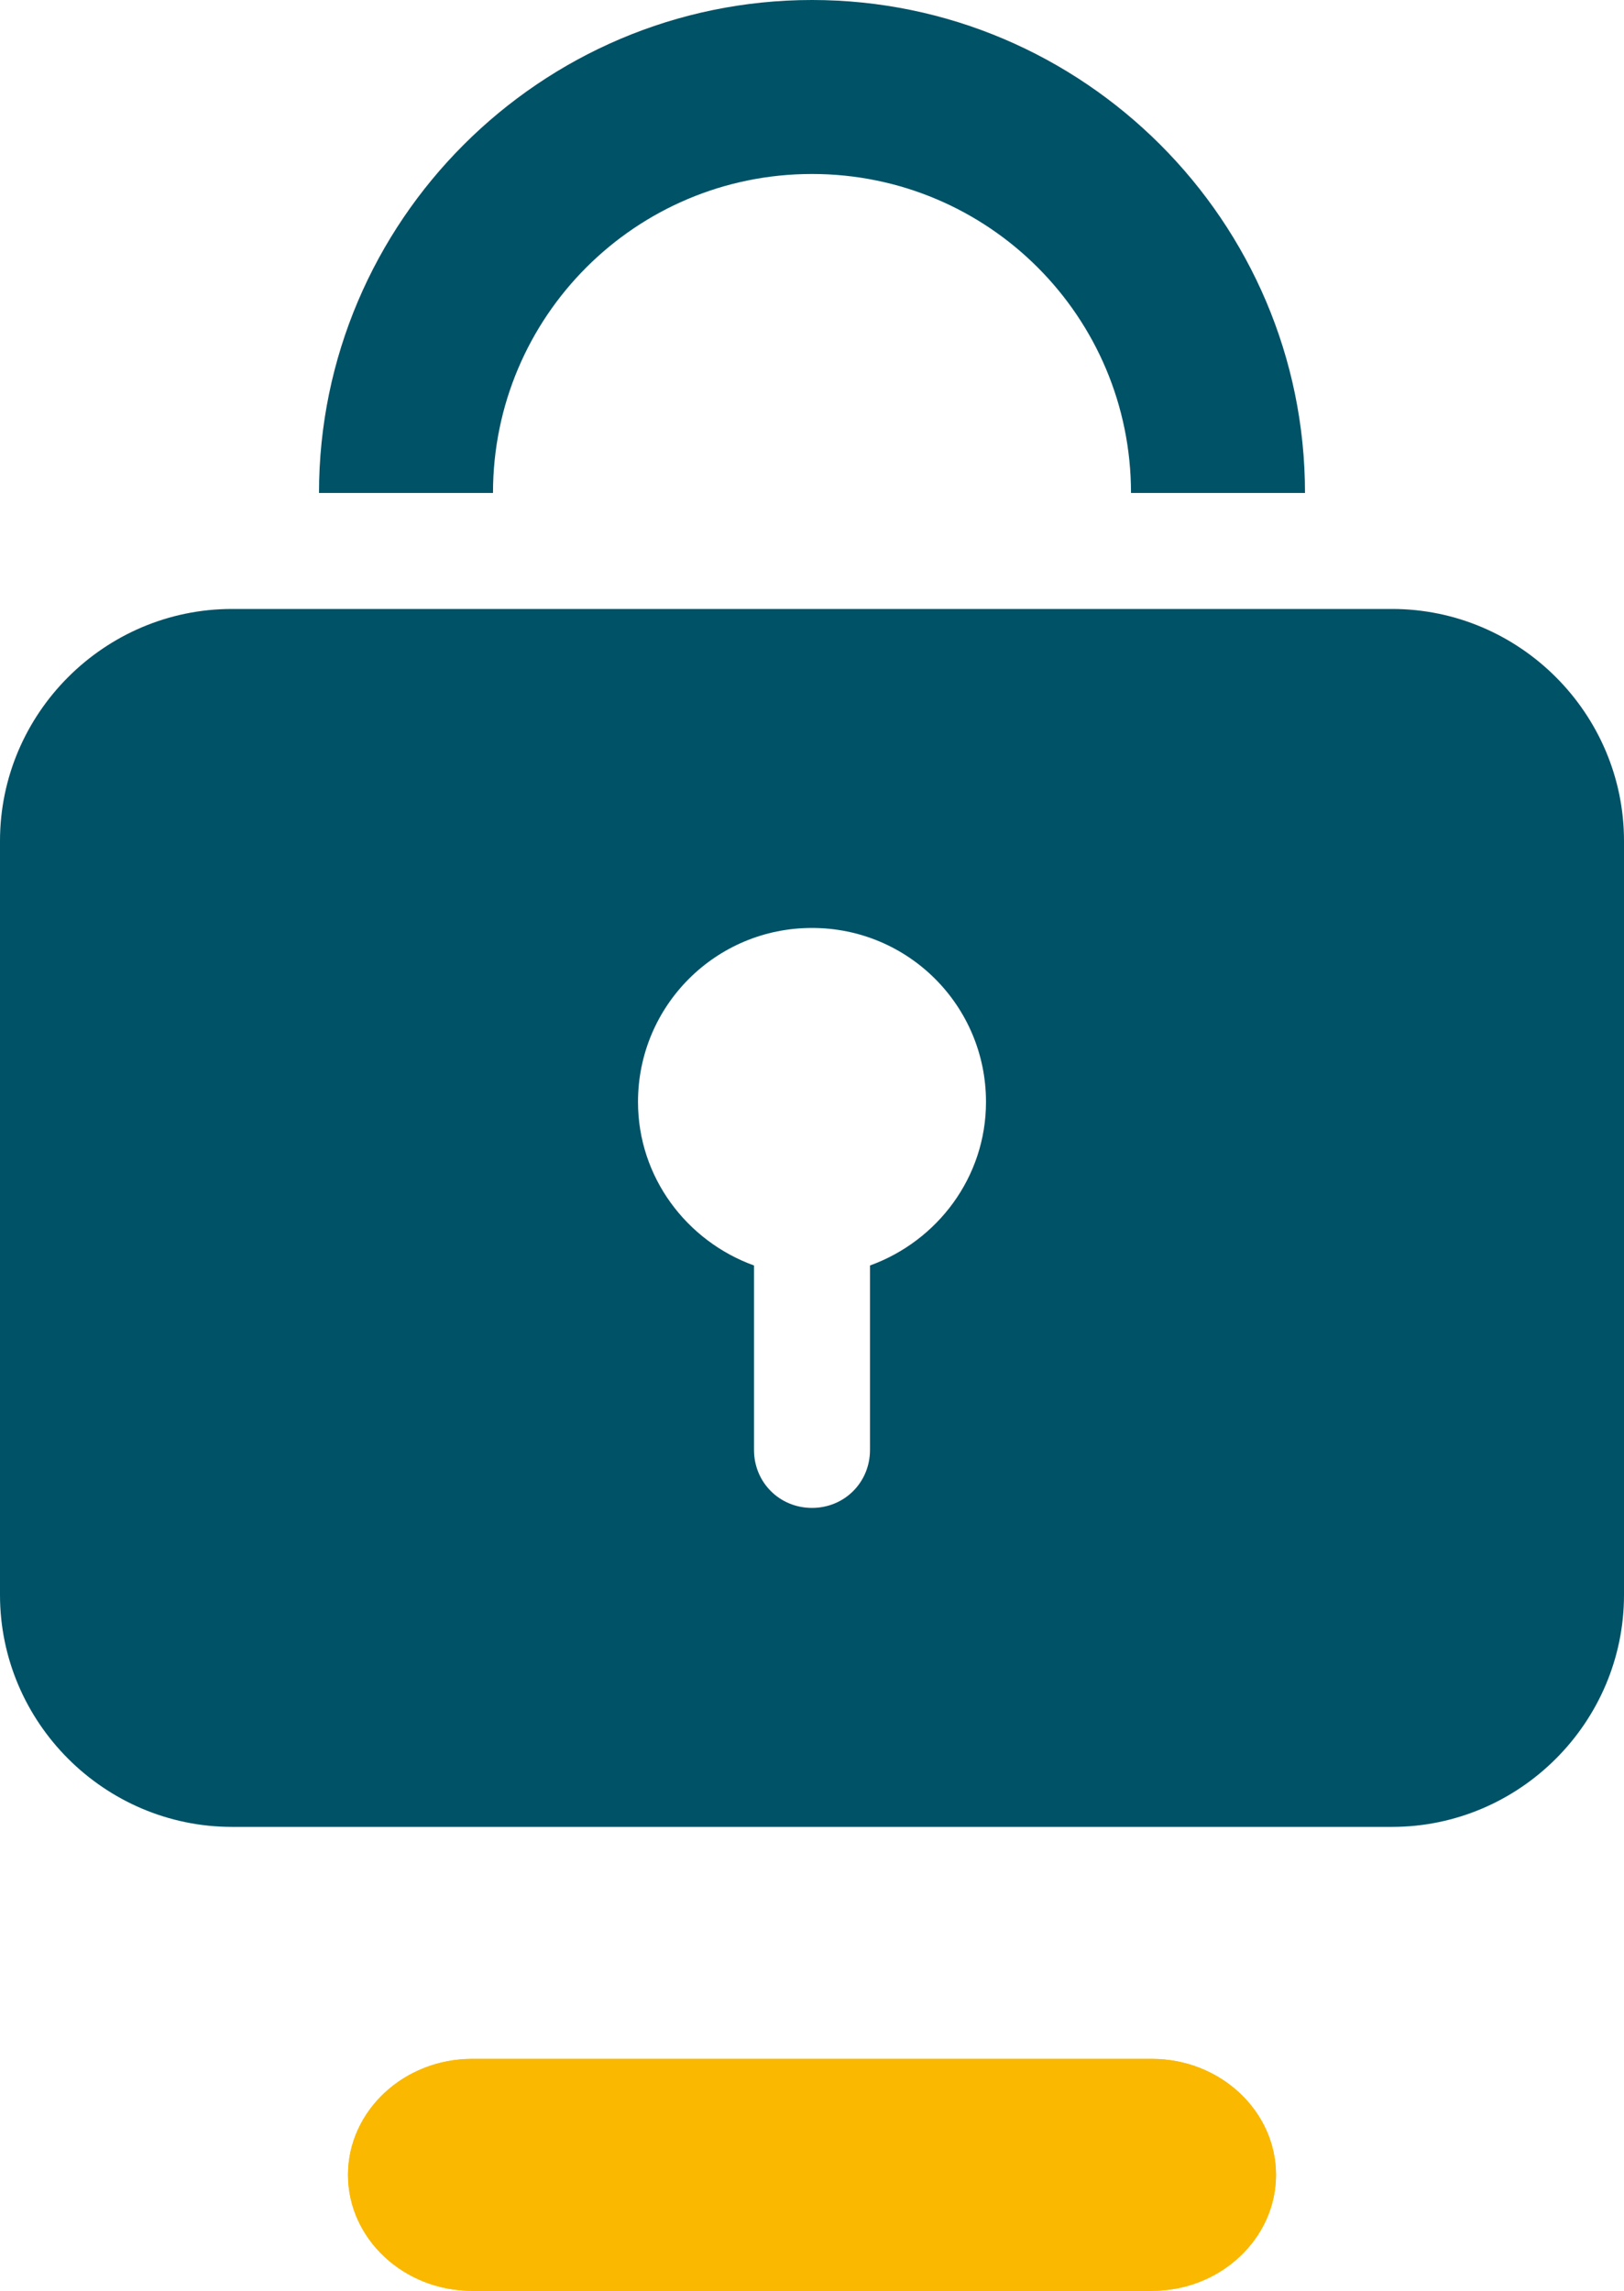 <?xml version="1.0" encoding="UTF-8"?>
<svg id="Ebene_2" xmlns="http://www.w3.org/2000/svg" viewBox="0 0 14 19.75">
  <defs>
    <style>
      .cls-1 {
        fill: #fab800;
      }

      .cls-2 {
        fill: #005267;
      }
    </style>
  </defs>
  <g id="Ebene_1-2" data-name="Ebene_1">
    <g id="Base_x5F_line">
      <path class="cls-1" d="M9.93,19.75h-5.86c-.59,0-1.07-.45-1.07-1h0c0-.55.48-1,1.07-1h5.86c.59,0,1.07.45,1.07,1h0c0,.55-.48,1-1.07,1Z"/>
      <path class="cls-1" d="M9.93,19.75h-5.86c-.59,0-1.07-.45-1.07-1h0c0-.55.48-1,1.07-1h5.86c.59,0,1.07.45,1.07,1h0c0,.55-.48,1-1.07,1Z"/>
    </g>
    <g id="EXPORT_x5F_Pikto_x5F_contour">
      <g>
        <path class="cls-2" d="M12,5.25H2c-1.1,0-2,.9-2,2v6.5c0,1.1.9,2,2,2h10c1.1,0,2-.9,2-2v-6.5c0-1.1-.9-2-2-2ZM7.5,10.91v1.59c0,.28-.22.5-.5.5s-.5-.22-.5-.5v-1.59c-.58-.21-1-.76-1-1.41,0-.83.67-1.5,1.5-1.5s1.5.67,1.5,1.5c0,.65-.42,1.2-1,1.41Z"/>
        <path class="cls-2" d="M7,1.5c1.52,0,2.75,1.23,2.75,2.75h1.5c0-2.34-1.91-4.25-4.25-4.25S2.75,1.91,2.75,4.25h1.5c0-1.52,1.23-2.75,2.75-2.75Z"/>
      </g>
    </g>
  </g>
</svg>